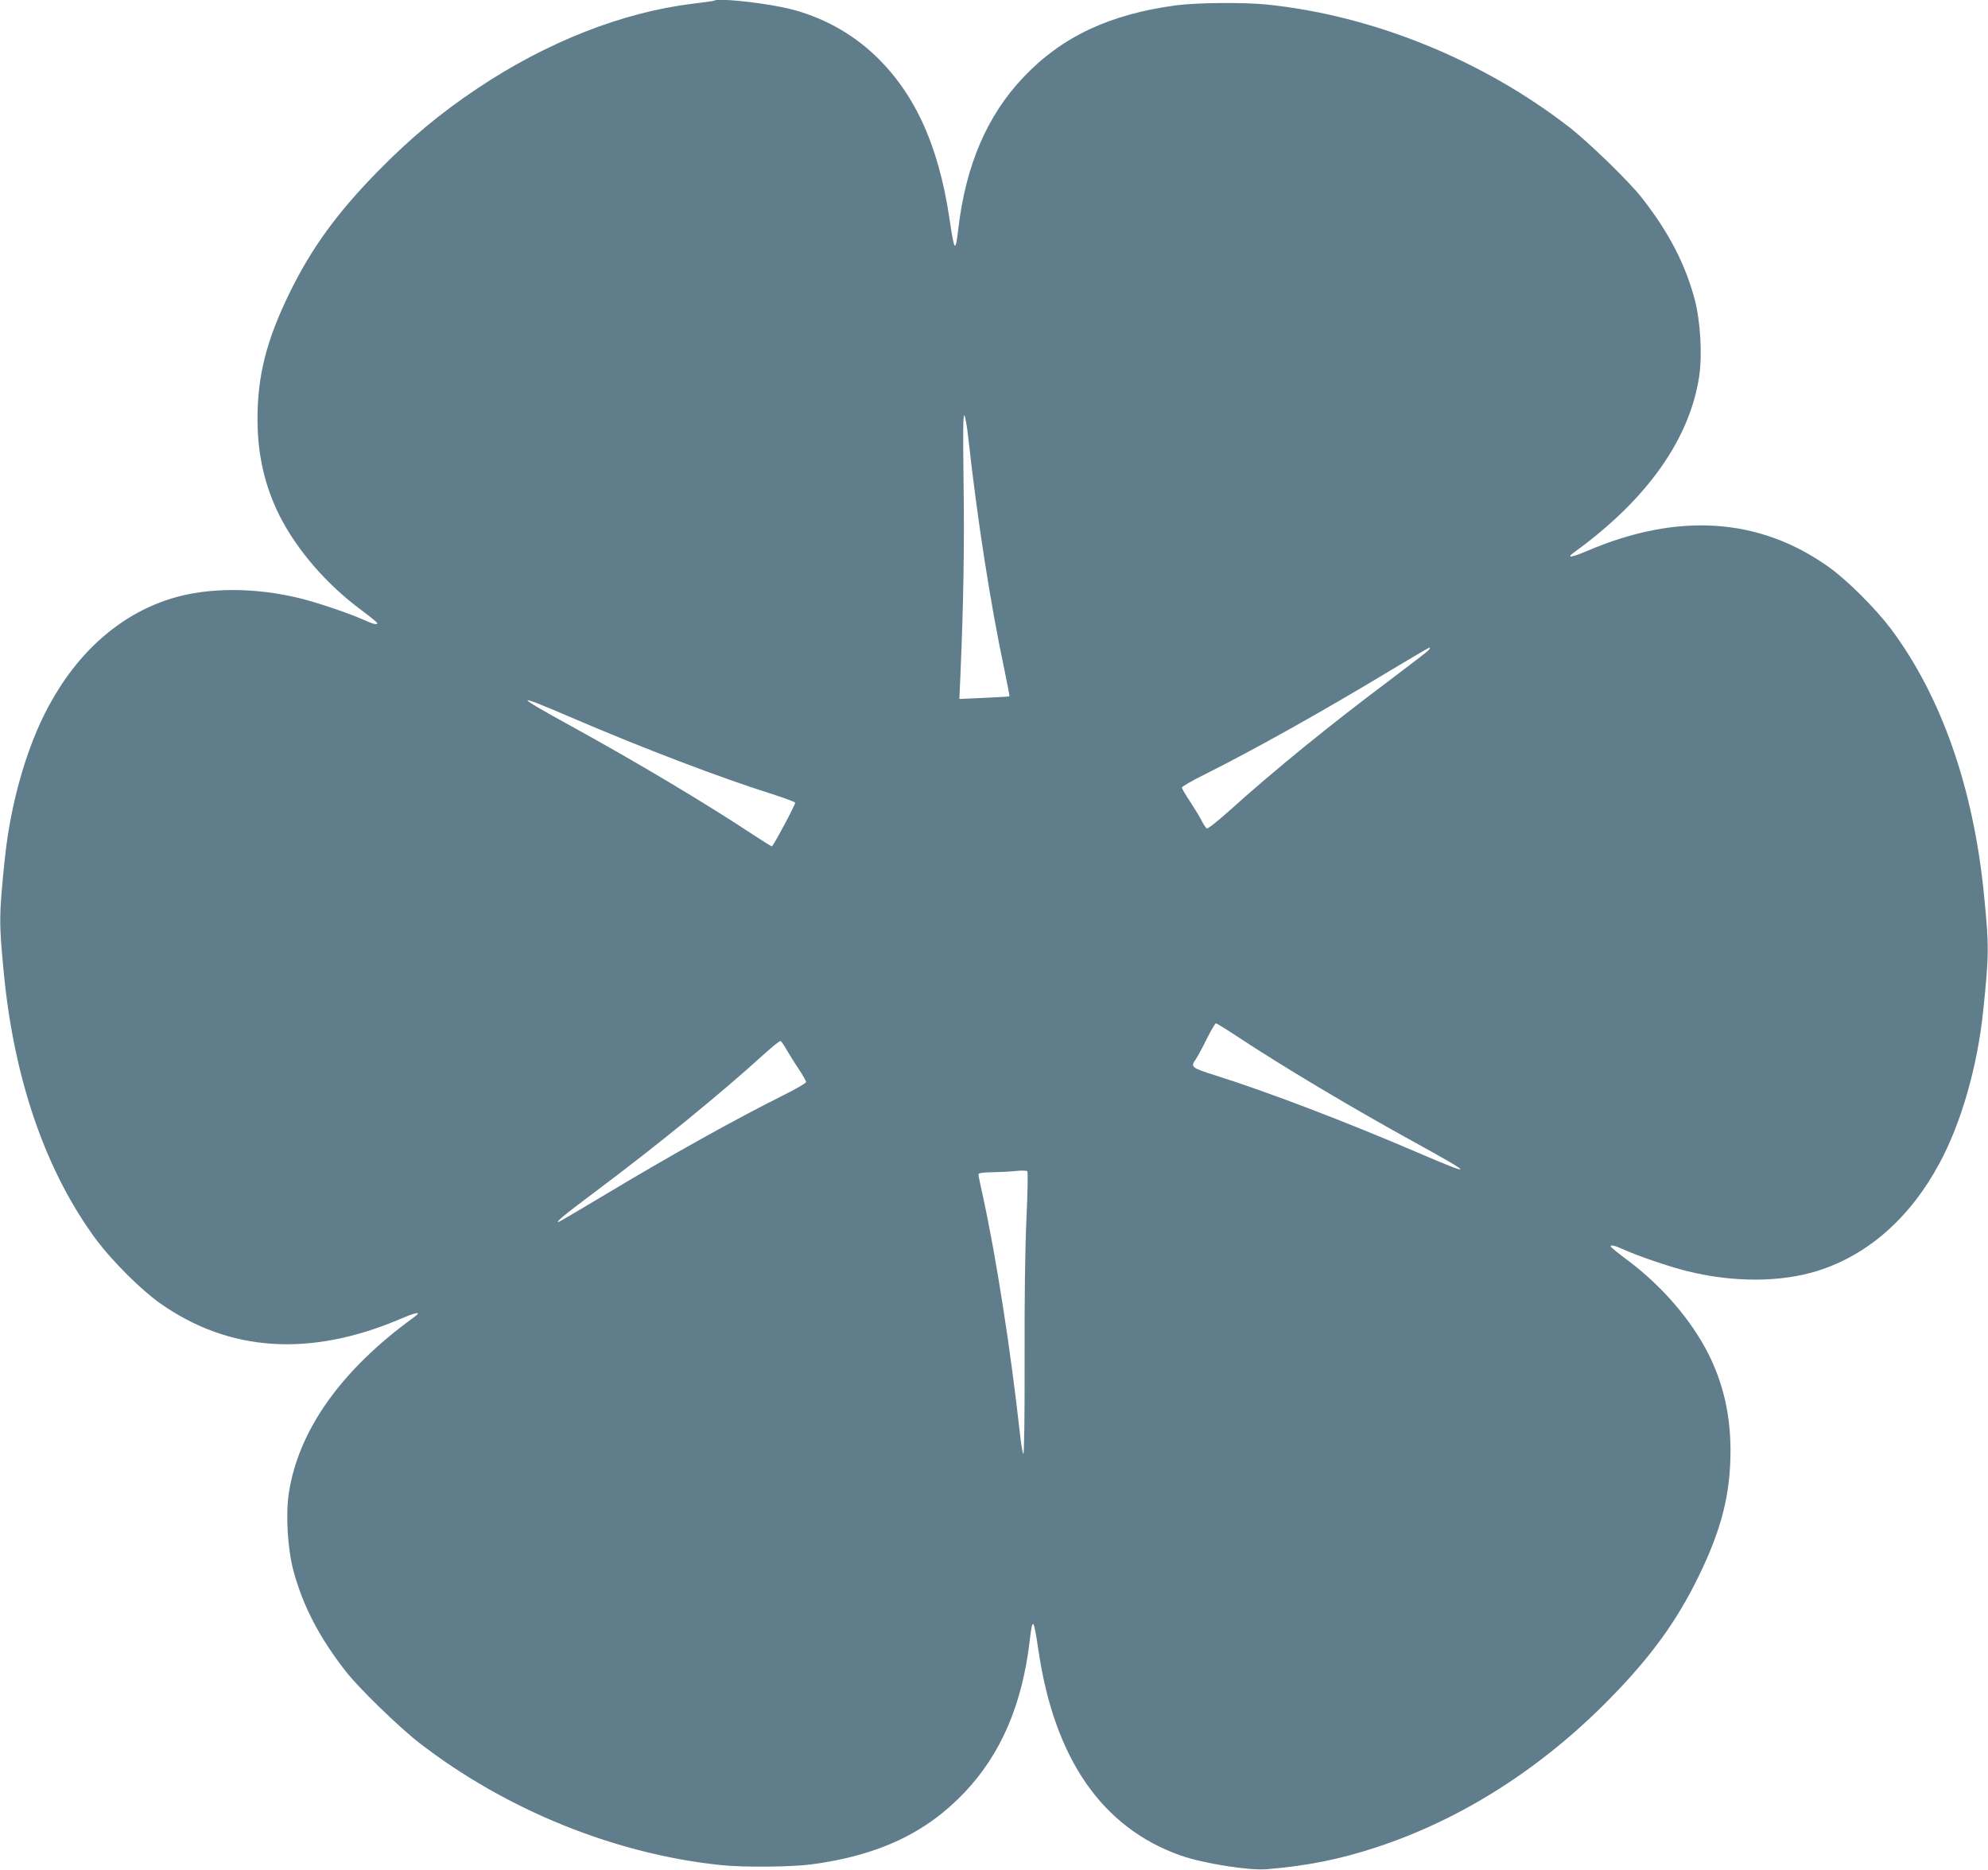 <?xml version="1.0" standalone="no"?>
<!DOCTYPE svg PUBLIC "-//W3C//DTD SVG 20010904//EN"
 "http://www.w3.org/TR/2001/REC-SVG-20010904/DTD/svg10.dtd">
<svg version="1.0" xmlns="http://www.w3.org/2000/svg"
 width="1280pt" height="1204pt" viewBox="0 0 1280 1204"
 preserveAspectRatio="xMidYMid meet">
<g transform="translate(0,1204) scale(0.1,-0.1)"
fill="#607d8b" stroke="none">
<path d="M4599 12036 c-2 -2 -65 -11 -139 -20 -453 -55 -941 -247 -1390 -548
-237 -159 -428 -318 -635 -529 -263 -268 -429 -496 -570 -784 -150 -307 -208
-536 -207 -820 1 -227 47 -426 142 -616 111 -219 298 -437 520 -603 58 -43
107 -83 108 -87 7 -16 -25 -9 -90 21 -90 40 -283 106 -398 135 -295 74 -604
74 -842 -1 -325 -102 -597 -342 -785 -692 -140 -258 -245 -624 -282 -982 -38
-366 -38 -414 -6 -740 67 -691 273 -1281 599 -1719 102 -135 284 -317 406
-403 445 -315 968 -349 1549 -101 105 45 140 49 86 10 -470 -340 -746 -731
-806 -1137 -20 -138 -7 -352 29 -490 61 -230 168 -435 339 -654 85 -109 345
-361 473 -460 560 -433 1264 -717 1945 -787 151 -15 447 -12 580 5 429 57 738
202 985 463 234 246 372 566 420 978 18 155 25 148 56 -62 103 -700 410 -1143
916 -1322 147 -51 438 -98 555 -88 259 21 472 64 708 142 547 180 1061 508
1500 956 263 268 429 496 570 784 150 307 208 536 207 820 -1 227 -47 426
-142 616 -111 219 -298 437 -520 603 -58 43 -106 83 -108 87 -7 16 25 9 90
-21 90 -40 283 -106 398 -135 295 -74 604 -74 842 1 325 102 597 342 785 692
140 258 245 624 282 982 38 366 38 414 6 740 -67 691 -273 1281 -599 1719
-102 135 -284 317 -406 403 -445 315 -968 349 -1549 101 -105 -45 -140 -49
-86 -10 470 340 746 731 806 1137 20 138 7 352 -29 490 -61 230 -168 435 -339
654 -85 109 -345 361 -473 460 -560 433 -1264 717 -1945 787 -151 15 -447 12
-580 -5 -429 -57 -738 -202 -985 -463 -234 -246 -372 -566 -420 -978 -18 -155
-25 -148 -56 62 -72 490 -234 835 -506 1080 -159 143 -360 244 -573 287 -173
35 -419 58 -436 42z m1636 -2821 c59 -529 141 -1058 231 -1483 20 -95 35 -174
33 -176 -2 -2 -76 -6 -163 -10 l-159 -7 7 158 c20 470 26 841 20 1238 -4 318
-3 437 5 430 6 -6 18 -73 26 -150z m2964 -1361 c-7 -9 -119 -95 -248 -192
-391 -293 -744 -580 -1038 -845 -73 -65 -137 -116 -143 -112 -6 3 -20 25 -32
48 -11 23 -45 78 -74 123 -30 44 -54 86 -54 92 0 7 64 44 143 83 327 164 756
404 1192 667 138 83 254 151 259 152 5 0 3 -7 -5 -16z m-5531 -430 c467 -201
974 -394 1305 -498 81 -26 147 -51 147 -55 0 -16 -142 -281 -150 -281 -5 0
-64 37 -132 82 -298 197 -744 463 -1155 689 -378 208 -381 220 -15 63z m4294
-2056 c298 -197 744 -463 1155 -689 378 -208 381 -220 15 -63 -467 201 -974
394 -1304 498 -158 50 -164 55 -129 104 10 15 42 73 70 130 28 56 55 102 60
102 5 0 65 -37 133 -82z m-2895 -92 c18 -31 53 -87 78 -124 25 -38 45 -73 45
-80 0 -7 -64 -44 -142 -83 -324 -162 -715 -380 -1165 -650 -155 -93 -285 -169
-288 -169 -18 0 36 45 254 208 391 293 789 618 1061 865 58 53 110 95 115 93
6 -1 24 -28 42 -60z m1542 -1083 c-9 -193 -13 -515 -12 -912 1 -361 -3 -609
-8 -604 -5 5 -16 71 -24 148 -59 530 -151 1119 -235 1505 -17 74 -30 140 -30
147 0 9 24 13 88 14 48 1 116 4 152 8 36 4 69 3 74 -1 5 -4 3 -130 -5 -305z"/>
</g>
</svg>
